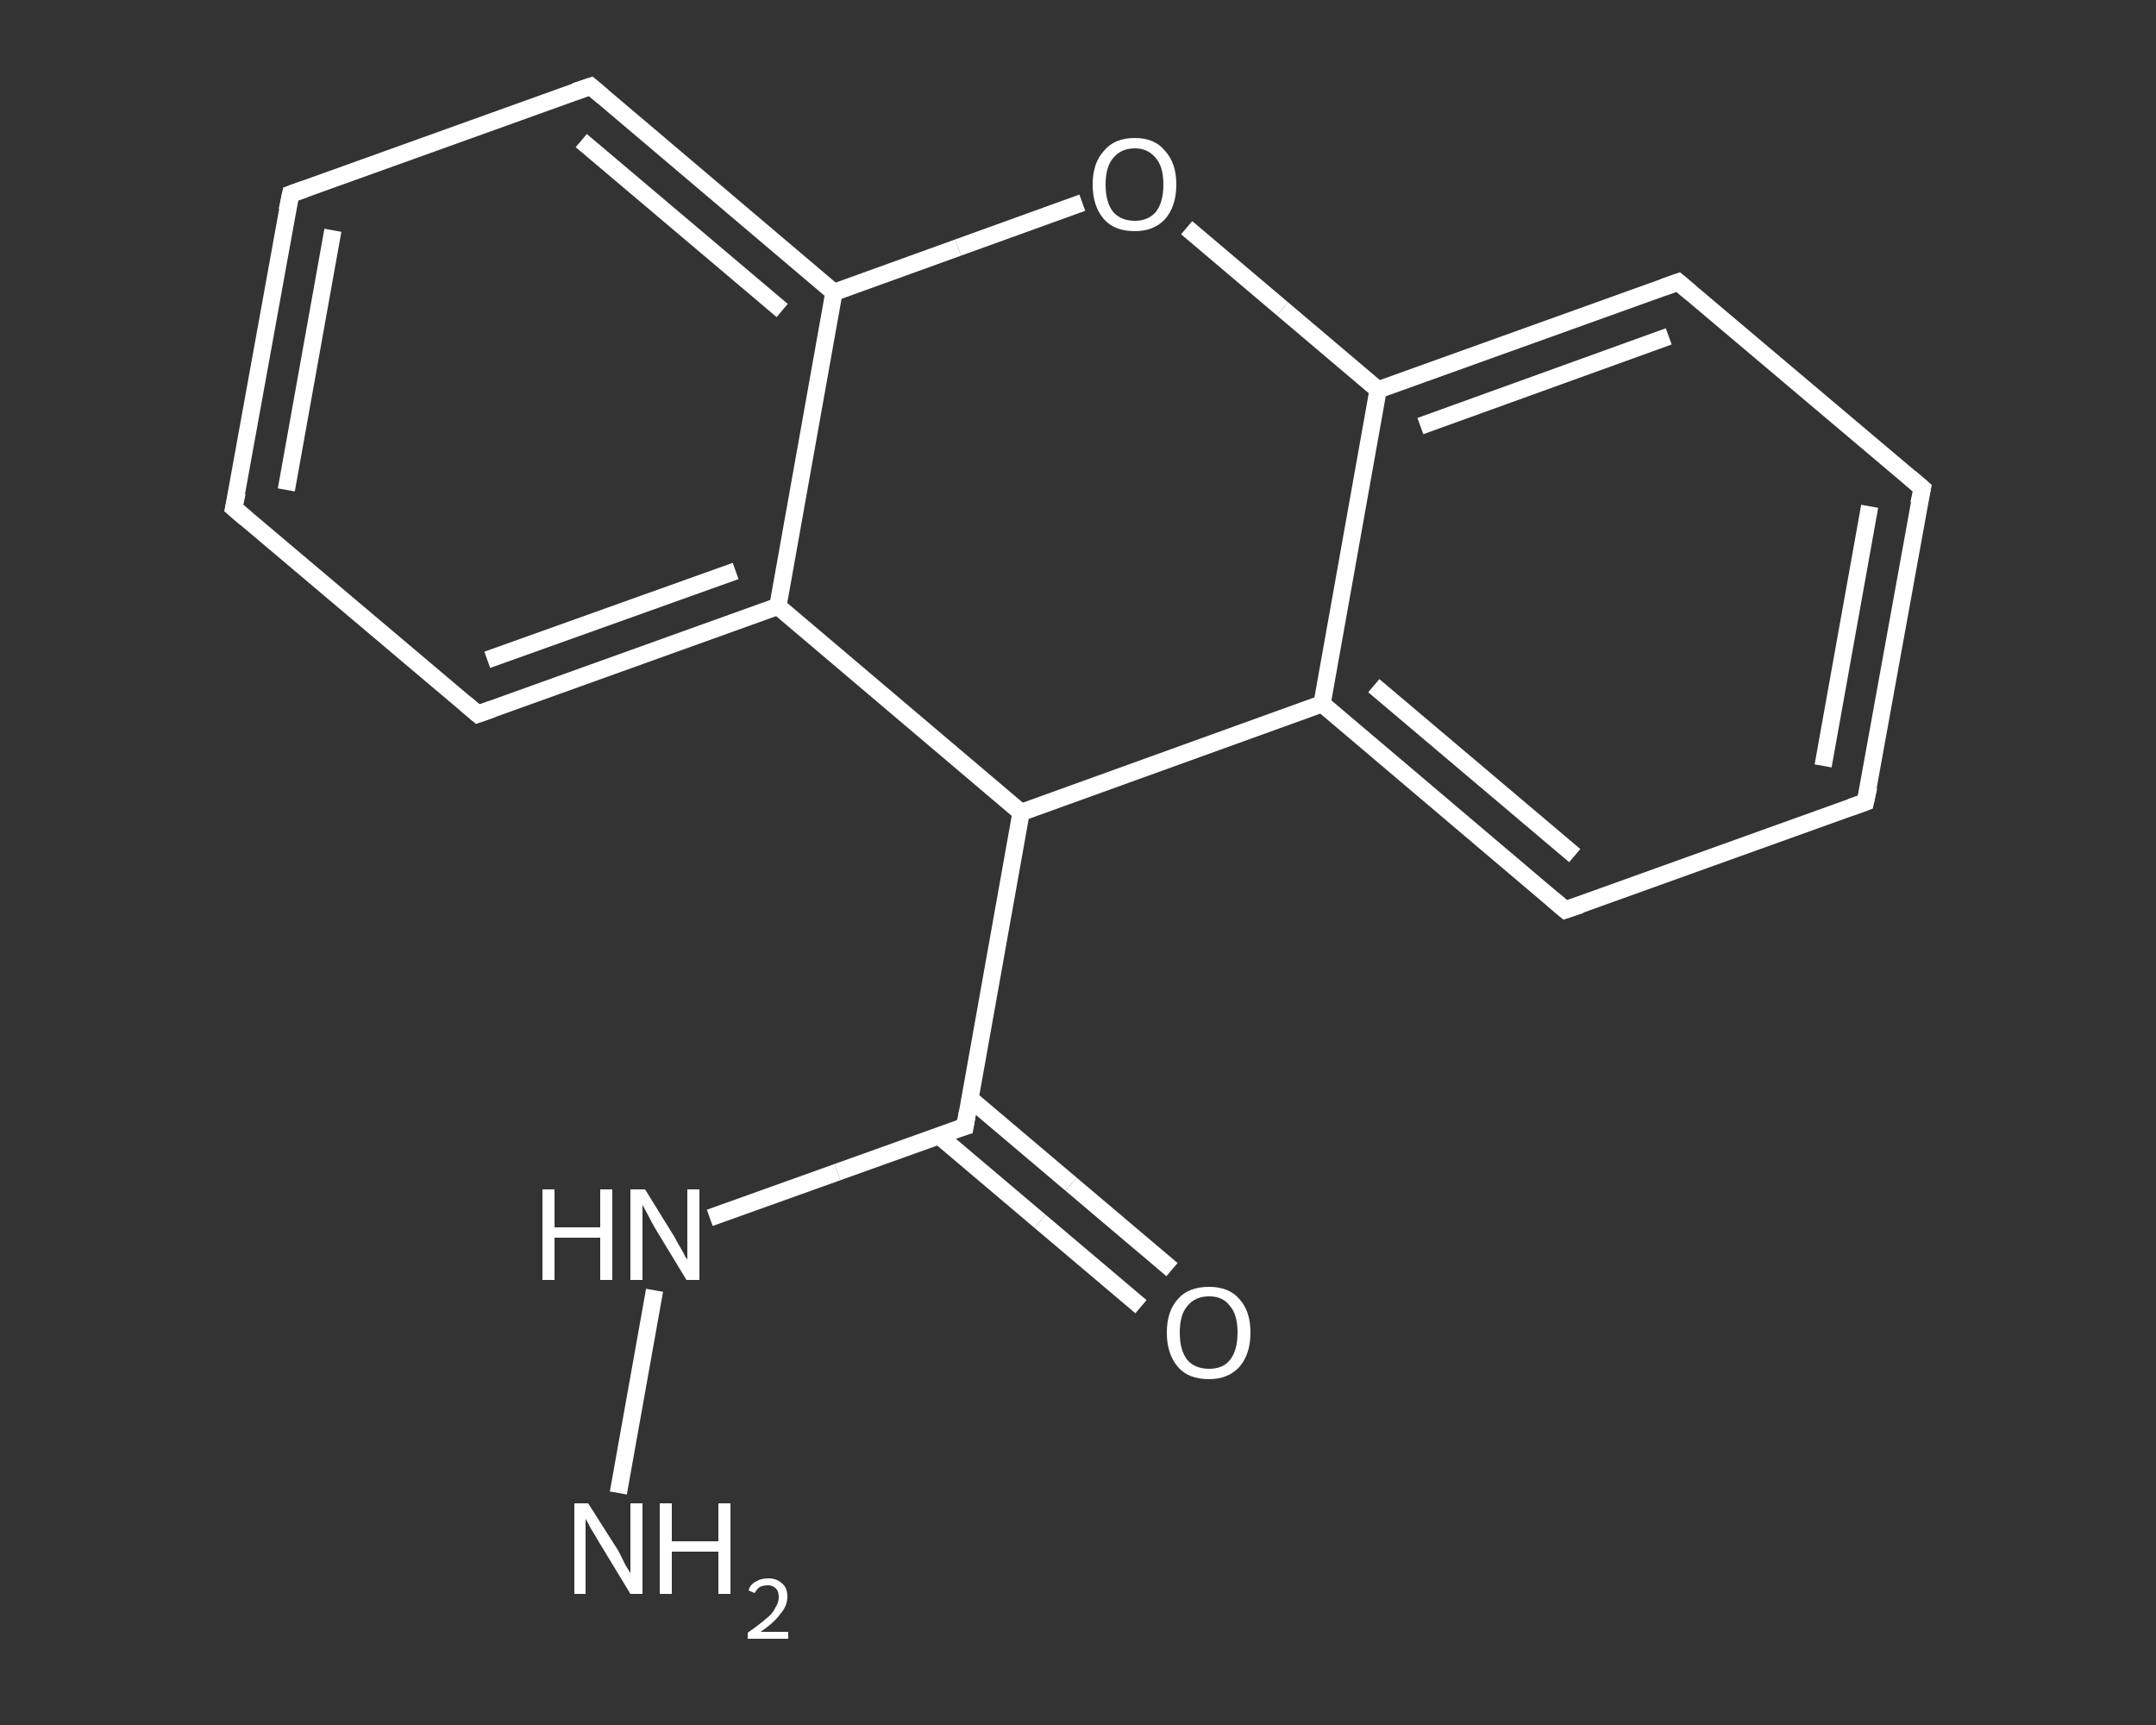 <?xml version='1.0' encoding='iso-8859-1'?>
<svg version='1.1' baseProfile='full'
              xmlns='http://www.w3.org/2000/svg'
                      xmlns:rdkit='http://www.rdkit.org/xml'
                      xmlns:xlink='http://www.w3.org/1999/xlink'
                  xml:space='preserve'
width='250px' height='200px' viewBox='0 0 250 200'>
<rect x="0" y="0" width="250" height="200" fill="#333333" stroke="none"/>
<!-- END OF HEADER -->
<rect style='opacity:1.0;fill:transparent;stroke:none' width='250.0' height='200.0' x='0.0' y='0.0'> </rect>
<path class='bond-0 atom-0 atom-1' d='M 71.7,173.1 L 75.9,149.6' style='fill:none;fill-rule:evenodd;stroke:#FFFFFF;stroke-width:2.0px;stroke-linecap:butt;stroke-linejoin:miter;stroke-opacity:1' />
<path class='bond-1 atom-1 atom-2' d='M 82.3,141.2 L 97.1,135.9' style='fill:none;fill-rule:evenodd;stroke:#FFFFFF;stroke-width:2.0px;stroke-linecap:butt;stroke-linejoin:miter;stroke-opacity:1' />
<path class='bond-1 atom-1 atom-2' d='M 97.1,135.9 L 111.9,130.6' style='fill:none;fill-rule:evenodd;stroke:#FFFFFF;stroke-width:2.0px;stroke-linecap:butt;stroke-linejoin:miter;stroke-opacity:1' />
<path class='bond-2 atom-2 atom-3' d='M 108.9,131.7 L 120.6,141.6' style='fill:none;fill-rule:evenodd;stroke:#FFFFFF;stroke-width:2.0px;stroke-linecap:butt;stroke-linejoin:miter;stroke-opacity:1' />
<path class='bond-2 atom-2 atom-3' d='M 120.6,141.6 L 132.3,151.5' style='fill:none;fill-rule:evenodd;stroke:#FFFFFF;stroke-width:2.0px;stroke-linecap:butt;stroke-linejoin:miter;stroke-opacity:1' />
<path class='bond-2 atom-2 atom-3' d='M 112.5,127.4 L 124.2,137.3' style='fill:none;fill-rule:evenodd;stroke:#FFFFFF;stroke-width:2.0px;stroke-linecap:butt;stroke-linejoin:miter;stroke-opacity:1' />
<path class='bond-2 atom-2 atom-3' d='M 124.2,137.3 L 135.9,147.2' style='fill:none;fill-rule:evenodd;stroke:#FFFFFF;stroke-width:2.0px;stroke-linecap:butt;stroke-linejoin:miter;stroke-opacity:1' />
<path class='bond-3 atom-2 atom-4' d='M 111.9,130.6 L 118.4,94.2' style='fill:none;fill-rule:evenodd;stroke:#FFFFFF;stroke-width:2.0px;stroke-linecap:butt;stroke-linejoin:miter;stroke-opacity:1' />
<path class='bond-4 atom-4 atom-5' d='M 118.4,94.2 L 153.3,81.6' style='fill:none;fill-rule:evenodd;stroke:#FFFFFF;stroke-width:2.0px;stroke-linecap:butt;stroke-linejoin:miter;stroke-opacity:1' />
<path class='bond-5 atom-5 atom-6' d='M 153.3,81.6 L 181.5,105.5' style='fill:none;fill-rule:evenodd;stroke:#FFFFFF;stroke-width:2.0px;stroke-linecap:butt;stroke-linejoin:miter;stroke-opacity:1' />
<path class='bond-5 atom-5 atom-6' d='M 159.3,79.5 L 182.6,99.2' style='fill:none;fill-rule:evenodd;stroke:#FFFFFF;stroke-width:2.0px;stroke-linecap:butt;stroke-linejoin:miter;stroke-opacity:1' />
<path class='bond-6 atom-6 atom-7' d='M 181.5,105.5 L 216.3,93.0' style='fill:none;fill-rule:evenodd;stroke:#FFFFFF;stroke-width:2.0px;stroke-linecap:butt;stroke-linejoin:miter;stroke-opacity:1' />
<path class='bond-7 atom-7 atom-8' d='M 216.3,93.0 L 222.9,56.6' style='fill:none;fill-rule:evenodd;stroke:#FFFFFF;stroke-width:2.0px;stroke-linecap:butt;stroke-linejoin:miter;stroke-opacity:1' />
<path class='bond-7 atom-7 atom-8' d='M 211.4,88.8 L 216.8,58.7' style='fill:none;fill-rule:evenodd;stroke:#FFFFFF;stroke-width:2.0px;stroke-linecap:butt;stroke-linejoin:miter;stroke-opacity:1' />
<path class='bond-8 atom-8 atom-9' d='M 222.9,56.6 L 194.6,32.7' style='fill:none;fill-rule:evenodd;stroke:#FFFFFF;stroke-width:2.0px;stroke-linecap:butt;stroke-linejoin:miter;stroke-opacity:1' />
<path class='bond-9 atom-9 atom-10' d='M 194.6,32.7 L 159.8,45.2' style='fill:none;fill-rule:evenodd;stroke:#FFFFFF;stroke-width:2.0px;stroke-linecap:butt;stroke-linejoin:miter;stroke-opacity:1' />
<path class='bond-9 atom-9 atom-10' d='M 193.5,39.0 L 164.7,49.4' style='fill:none;fill-rule:evenodd;stroke:#FFFFFF;stroke-width:2.0px;stroke-linecap:butt;stroke-linejoin:miter;stroke-opacity:1' />
<path class='bond-10 atom-10 atom-11' d='M 159.8,45.2 L 148.7,35.8' style='fill:none;fill-rule:evenodd;stroke:#FFFFFF;stroke-width:2.0px;stroke-linecap:butt;stroke-linejoin:miter;stroke-opacity:1' />
<path class='bond-10 atom-10 atom-11' d='M 148.7,35.8 L 137.6,26.4' style='fill:none;fill-rule:evenodd;stroke:#FFFFFF;stroke-width:2.0px;stroke-linecap:butt;stroke-linejoin:miter;stroke-opacity:1' />
<path class='bond-11 atom-11 atom-12' d='M 125.5,23.5 L 111.1,28.7' style='fill:none;fill-rule:evenodd;stroke:#FFFFFF;stroke-width:2.0px;stroke-linecap:butt;stroke-linejoin:miter;stroke-opacity:1' />
<path class='bond-11 atom-11 atom-12' d='M 111.1,28.7 L 96.7,33.9' style='fill:none;fill-rule:evenodd;stroke:#FFFFFF;stroke-width:2.0px;stroke-linecap:butt;stroke-linejoin:miter;stroke-opacity:1' />
<path class='bond-12 atom-12 atom-13' d='M 96.7,33.9 L 68.5,10.0' style='fill:none;fill-rule:evenodd;stroke:#FFFFFF;stroke-width:2.0px;stroke-linecap:butt;stroke-linejoin:miter;stroke-opacity:1' />
<path class='bond-12 atom-12 atom-13' d='M 90.7,36.0 L 67.4,16.3' style='fill:none;fill-rule:evenodd;stroke:#FFFFFF;stroke-width:2.0px;stroke-linecap:butt;stroke-linejoin:miter;stroke-opacity:1' />
<path class='bond-13 atom-13 atom-14' d='M 68.5,10.0 L 33.7,22.5' style='fill:none;fill-rule:evenodd;stroke:#FFFFFF;stroke-width:2.0px;stroke-linecap:butt;stroke-linejoin:miter;stroke-opacity:1' />
<path class='bond-14 atom-14 atom-15' d='M 33.7,22.5 L 27.1,58.9' style='fill:none;fill-rule:evenodd;stroke:#FFFFFF;stroke-width:2.0px;stroke-linecap:butt;stroke-linejoin:miter;stroke-opacity:1' />
<path class='bond-14 atom-14 atom-15' d='M 38.6,26.7 L 33.2,56.8' style='fill:none;fill-rule:evenodd;stroke:#FFFFFF;stroke-width:2.0px;stroke-linecap:butt;stroke-linejoin:miter;stroke-opacity:1' />
<path class='bond-15 atom-15 atom-16' d='M 27.1,58.9 L 55.4,82.8' style='fill:none;fill-rule:evenodd;stroke:#FFFFFF;stroke-width:2.0px;stroke-linecap:butt;stroke-linejoin:miter;stroke-opacity:1' />
<path class='bond-16 atom-16 atom-17' d='M 55.4,82.8 L 90.2,70.3' style='fill:none;fill-rule:evenodd;stroke:#FFFFFF;stroke-width:2.0px;stroke-linecap:butt;stroke-linejoin:miter;stroke-opacity:1' />
<path class='bond-16 atom-16 atom-17' d='M 56.5,76.5 L 85.3,66.2' style='fill:none;fill-rule:evenodd;stroke:#FFFFFF;stroke-width:2.0px;stroke-linecap:butt;stroke-linejoin:miter;stroke-opacity:1' />
<path class='bond-17 atom-17 atom-4' d='M 90.2,70.3 L 118.4,94.2' style='fill:none;fill-rule:evenodd;stroke:#FFFFFF;stroke-width:2.0px;stroke-linecap:butt;stroke-linejoin:miter;stroke-opacity:1' />
<path class='bond-18 atom-10 atom-5' d='M 159.8,45.2 L 153.3,81.6' style='fill:none;fill-rule:evenodd;stroke:#FFFFFF;stroke-width:2.0px;stroke-linecap:butt;stroke-linejoin:miter;stroke-opacity:1' />
<path class='bond-19 atom-17 atom-12' d='M 90.2,70.3 L 96.7,33.9' style='fill:none;fill-rule:evenodd;stroke:#FFFFFF;stroke-width:2.0px;stroke-linecap:butt;stroke-linejoin:miter;stroke-opacity:1' />
<path d='M 111.2,130.8 L 111.9,130.6 L 112.2,128.8' style='fill:none;stroke:#FFFFFF;stroke-width:2.0px;stroke-linecap:butt;stroke-linejoin:miter;stroke-opacity:1;' />
<path d='M 180.1,104.3 L 181.5,105.5 L 183.3,104.9' style='fill:none;stroke:#FFFFFF;stroke-width:2.0px;stroke-linecap:butt;stroke-linejoin:miter;stroke-opacity:1;' />
<path d='M 214.6,93.6 L 216.3,93.0 L 216.7,91.2' style='fill:none;stroke:#FFFFFF;stroke-width:2.0px;stroke-linecap:butt;stroke-linejoin:miter;stroke-opacity:1;' />
<path d='M 222.5,58.4 L 222.9,56.6 L 221.5,55.4' style='fill:none;stroke:#FFFFFF;stroke-width:2.0px;stroke-linecap:butt;stroke-linejoin:miter;stroke-opacity:1;' />
<path d='M 196.0,33.9 L 194.6,32.7 L 192.9,33.3' style='fill:none;stroke:#FFFFFF;stroke-width:2.0px;stroke-linecap:butt;stroke-linejoin:miter;stroke-opacity:1;' />
<path d='M 69.9,11.2 L 68.5,10.0 L 66.7,10.6' style='fill:none;stroke:#FFFFFF;stroke-width:2.0px;stroke-linecap:butt;stroke-linejoin:miter;stroke-opacity:1;' />
<path d='M 35.4,21.9 L 33.7,22.5 L 33.3,24.4' style='fill:none;stroke:#FFFFFF;stroke-width:2.0px;stroke-linecap:butt;stroke-linejoin:miter;stroke-opacity:1;' />
<path d='M 27.5,57.1 L 27.1,58.9 L 28.5,60.1' style='fill:none;stroke:#FFFFFF;stroke-width:2.0px;stroke-linecap:butt;stroke-linejoin:miter;stroke-opacity:1;' />
<path d='M 54.0,81.6 L 55.4,82.8 L 57.1,82.2' style='fill:none;stroke:#FFFFFF;stroke-width:2.0px;stroke-linecap:butt;stroke-linejoin:miter;stroke-opacity:1;' />
<path class='atom-0' d='M 68.2 174.3
L 71.7 179.8
Q 72.0 180.4, 72.5 181.4
Q 73.1 182.4, 73.1 182.4
L 73.1 174.3
L 74.5 174.3
L 74.5 184.8
L 73.1 184.8
L 69.4 178.7
Q 69.0 178.0, 68.5 177.2
Q 68.1 176.4, 67.9 176.1
L 67.9 184.8
L 66.6 184.8
L 66.6 174.3
L 68.2 174.3
' fill='#FFFFFF'/>
<path class='atom-0' d='M 76.5 174.3
L 77.9 174.3
L 77.9 178.7
L 83.3 178.7
L 83.3 174.3
L 84.7 174.3
L 84.7 184.8
L 83.3 184.8
L 83.3 179.9
L 77.9 179.9
L 77.9 184.8
L 76.5 184.8
L 76.5 174.3
' fill='#FFFFFF'/>
<path class='atom-0' d='M 86.8 184.4
Q 87.0 183.7, 87.6 183.4
Q 88.2 183.0, 89.1 183.0
Q 90.1 183.0, 90.7 183.6
Q 91.3 184.1, 91.3 185.1
Q 91.3 186.2, 90.5 187.1
Q 89.8 188.1, 88.2 189.2
L 91.4 189.2
L 91.4 190.0
L 86.7 190.0
L 86.7 189.3
Q 88.0 188.4, 88.8 187.7
Q 89.6 187.1, 89.9 186.4
Q 90.3 185.8, 90.3 185.2
Q 90.3 184.5, 90.0 184.2
Q 89.6 183.8, 89.1 183.8
Q 88.5 183.8, 88.1 184.0
Q 87.8 184.2, 87.5 184.7
L 86.8 184.4
' fill='#FFFFFF'/>
<path class='atom-1' d='M 62.9 137.9
L 64.3 137.9
L 64.3 142.3
L 69.6 142.3
L 69.6 137.9
L 71.0 137.9
L 71.0 148.4
L 69.6 148.4
L 69.6 143.5
L 64.3 143.5
L 64.3 148.4
L 62.9 148.4
L 62.9 137.9
' fill='#FFFFFF'/>
<path class='atom-1' d='M 74.8 137.9
L 78.2 143.4
Q 78.5 144.0, 79.1 145.0
Q 79.6 146.0, 79.7 146.0
L 79.7 137.9
L 81.1 137.9
L 81.1 148.4
L 79.6 148.4
L 75.9 142.3
Q 75.5 141.6, 75.1 140.8
Q 74.6 139.9, 74.5 139.7
L 74.5 148.4
L 73.1 148.4
L 73.1 137.9
L 74.8 137.9
' fill='#FFFFFF'/>
<path class='atom-3' d='M 135.3 154.5
Q 135.3 152.0, 136.6 150.6
Q 137.8 149.2, 140.2 149.2
Q 142.5 149.2, 143.7 150.6
Q 145.0 152.0, 145.0 154.5
Q 145.0 157.0, 143.7 158.5
Q 142.4 159.9, 140.2 159.9
Q 137.8 159.9, 136.6 158.5
Q 135.3 157.0, 135.3 154.5
M 140.2 158.7
Q 141.8 158.7, 142.6 157.7
Q 143.5 156.6, 143.5 154.5
Q 143.5 152.4, 142.6 151.4
Q 141.8 150.3, 140.2 150.3
Q 138.6 150.3, 137.7 151.4
Q 136.8 152.4, 136.8 154.5
Q 136.8 156.6, 137.7 157.7
Q 138.6 158.7, 140.2 158.7
' fill='#FFFFFF'/>
<path class='atom-11' d='M 126.7 21.4
Q 126.7 18.9, 128.0 17.5
Q 129.2 16.0, 131.6 16.0
Q 133.9 16.0, 135.1 17.5
Q 136.4 18.9, 136.4 21.4
Q 136.4 23.9, 135.1 25.4
Q 133.8 26.8, 131.6 26.8
Q 129.2 26.8, 128.0 25.4
Q 126.7 23.9, 126.7 21.4
M 131.6 25.6
Q 133.1 25.6, 134.0 24.6
Q 134.9 23.5, 134.9 21.4
Q 134.9 19.3, 134.0 18.3
Q 133.1 17.2, 131.6 17.2
Q 130.0 17.2, 129.1 18.3
Q 128.2 19.3, 128.2 21.4
Q 128.2 23.5, 129.1 24.6
Q 130.0 25.6, 131.6 25.6
' fill='#FFFFFF'/>
</svg>
